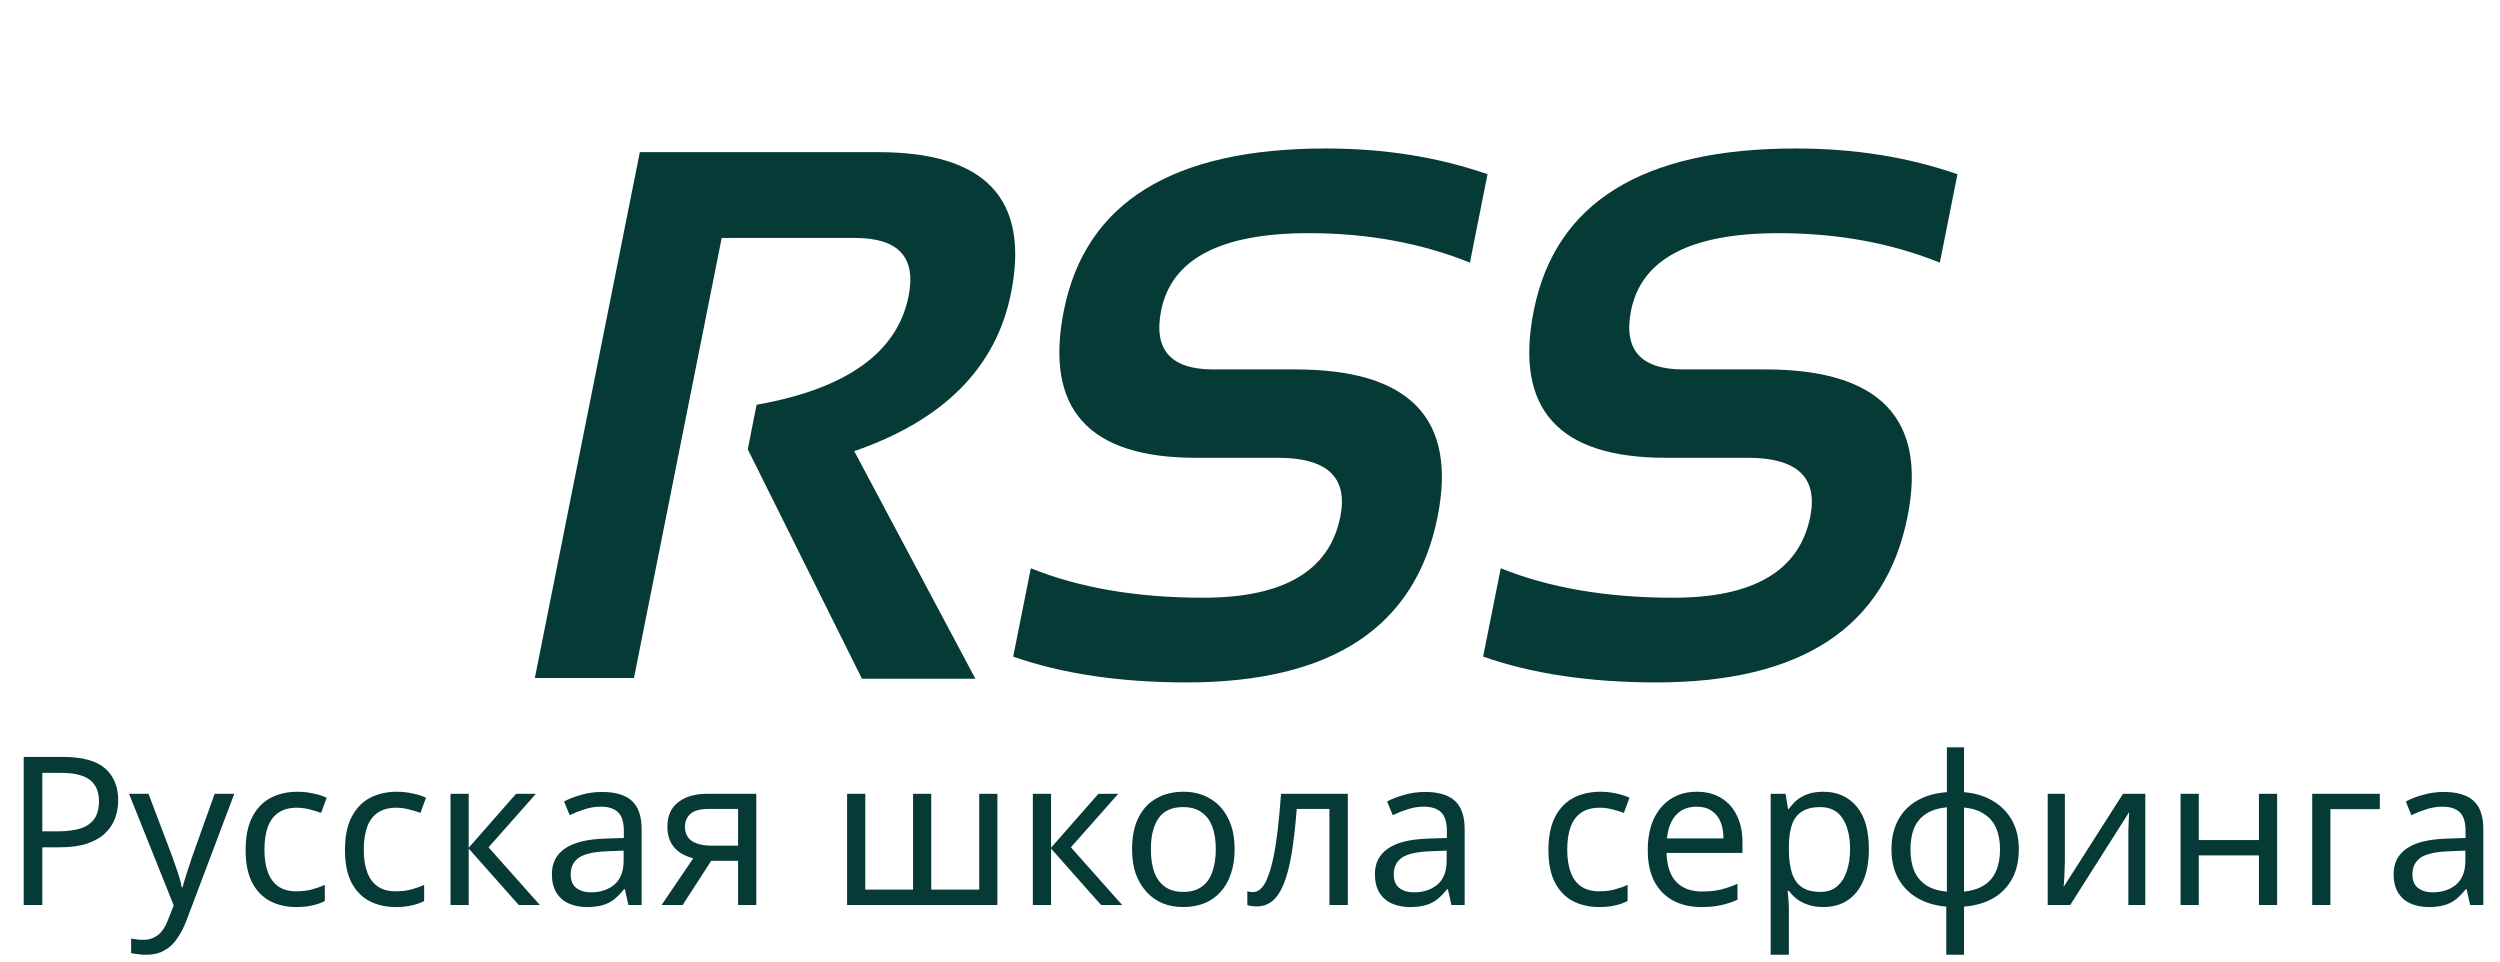 <?xml version="1.0" encoding="UTF-8"?> <svg xmlns="http://www.w3.org/2000/svg" width="364" height="140" viewBox="0 0 364 140" fill="none"> <path d="M77.872 98.716L93.16 22.154H127.905C143.513 22.154 149.945 28.999 147.202 42.688C145.028 53.519 137.419 61.186 124.377 65.689L142.016 98.823H125.499L108.875 65.421L110.158 58.934C123.272 56.611 130.649 51.338 132.288 43.117C133.428 37.47 130.827 34.646 124.484 34.646H105.08L92.304 98.716H77.872ZM147.522 95.606L150.088 82.739C157.18 85.599 165.554 87.028 175.211 87.028C186.936 87.028 193.582 83.096 195.15 75.233C196.29 69.514 193.261 66.654 186.062 66.654H174.089C158.444 66.654 152.048 59.506 154.899 45.209C158.035 29.481 170.739 21.618 193.011 21.618C201.564 21.618 209.422 22.869 216.585 25.371L214.019 38.238C206.927 35.379 199.105 33.949 190.553 33.949C177.724 33.949 170.561 37.702 169.064 45.209C167.924 50.927 170.454 53.787 176.655 53.787H188.628C205.27 53.787 212.166 60.935 209.315 75.233C206.108 91.317 193.92 99.36 172.752 99.36C163.095 99.36 154.685 98.109 147.522 95.606ZM215.943 95.606L218.509 82.739C225.601 85.599 233.975 87.028 243.632 87.028C255.357 87.028 262.003 83.096 263.571 75.233C264.711 69.514 261.682 66.654 254.484 66.654H242.51C226.866 66.654 220.469 59.506 223.32 45.209C226.456 29.481 239.16 21.618 261.432 21.618C269.985 21.618 277.844 22.869 285.006 25.371L282.439 38.238C275.348 35.379 267.526 33.949 258.974 33.949C246.145 33.949 238.982 37.702 237.485 45.209C236.345 50.927 238.875 53.787 245.076 53.787H257.049C273.692 53.787 280.586 60.935 277.735 75.233C274.53 91.317 262.341 99.36 241.173 99.36C231.516 99.36 223.106 98.109 215.943 95.606Z" fill="#063A37"></path> <path d="M9.142 110.205C11.952 110.205 13.999 110.758 15.284 111.865C16.568 112.973 17.21 114.533 17.21 116.546C17.21 117.432 17.06 118.287 16.759 119.113C16.478 119.918 16.006 120.642 15.344 121.287C14.681 121.931 13.798 122.444 12.694 122.827C11.591 123.189 10.236 123.37 8.63 123.37H6.162V131.765H3.452V110.205H9.142ZM8.901 112.53H6.162V121.045H8.329C9.694 121.045 10.828 120.904 11.731 120.622C12.634 120.32 13.307 119.847 13.748 119.203C14.19 118.559 14.411 117.713 14.411 116.667C14.411 115.278 13.969 114.241 13.086 113.556C12.203 112.872 10.808 112.53 8.901 112.53ZM18.79 115.58H21.62L25.112 124.789C25.313 125.333 25.493 125.856 25.654 126.36C25.834 126.863 25.995 127.356 26.136 127.839C26.276 128.302 26.386 128.755 26.467 129.198H26.587C26.707 128.695 26.898 128.04 27.159 127.235C27.42 126.41 27.691 125.585 27.972 124.759L31.253 115.58H34.113L27.159 133.999C26.778 135.006 26.326 135.882 25.804 136.626C25.303 137.391 24.68 137.975 23.938 138.378C23.215 138.8 22.332 139.012 21.289 139.012C20.807 139.012 20.385 138.982 20.024 138.921C19.663 138.881 19.352 138.831 19.091 138.77V136.656C19.312 136.697 19.573 136.737 19.874 136.777C20.195 136.818 20.526 136.838 20.867 136.838C21.489 136.838 22.021 136.717 22.463 136.475C22.924 136.254 23.316 135.922 23.637 135.479C23.958 135.056 24.229 134.553 24.45 133.969L25.293 131.825L18.79 115.58ZM43.138 132.067C41.713 132.067 40.438 131.775 39.315 131.191C38.211 130.607 37.338 129.701 36.695 128.473C36.073 127.245 35.762 125.675 35.762 123.763C35.762 121.77 36.093 120.149 36.756 118.901C37.418 117.653 38.311 116.737 39.435 116.153C40.579 115.569 41.873 115.278 43.319 115.278C44.142 115.278 44.934 115.368 45.697 115.549C46.46 115.711 47.082 115.912 47.563 116.153L46.751 118.358C46.269 118.176 45.707 118.005 45.065 117.844C44.422 117.683 43.82 117.603 43.258 117.603C42.175 117.603 41.282 117.834 40.579 118.297C39.876 118.76 39.355 119.445 39.014 120.351C38.672 121.256 38.502 122.384 38.502 123.733C38.502 125.021 38.672 126.118 39.014 127.024C39.355 127.93 39.867 128.614 40.549 129.077C41.231 129.54 42.084 129.772 43.108 129.772C43.991 129.772 44.764 129.681 45.426 129.5C46.108 129.319 46.73 129.097 47.292 128.836V131.191C46.751 131.473 46.148 131.684 45.486 131.825C44.844 131.986 44.061 132.067 43.138 132.067ZM57.603 132.067C56.178 132.067 54.903 131.775 53.779 131.191C52.675 130.607 51.802 129.701 51.16 128.473C50.538 127.245 50.227 125.675 50.227 123.763C50.227 121.77 50.558 120.149 51.22 118.901C51.883 117.653 52.776 116.737 53.9 116.153C55.044 115.569 56.338 115.278 57.783 115.278C58.606 115.278 59.399 115.368 60.162 115.549C60.924 115.711 61.546 115.912 62.028 116.153L61.215 118.358C60.734 118.176 60.172 118.005 59.529 117.844C58.887 117.683 58.285 117.603 57.723 117.603C56.639 117.603 55.746 117.834 55.044 118.297C54.341 118.76 53.819 119.445 53.478 120.351C53.137 121.256 52.966 122.384 52.966 123.733C52.966 125.021 53.137 126.118 53.478 127.024C53.819 127.93 54.331 128.614 55.014 129.077C55.696 129.54 56.549 129.772 57.573 129.772C58.456 129.772 59.228 129.681 59.891 129.5C60.573 129.319 61.195 129.097 61.757 128.836V131.191C61.215 131.473 60.613 131.684 59.951 131.825C59.309 131.986 58.526 132.067 57.603 132.067ZM75.138 115.58H78.028L71.134 123.37L78.6 131.765H75.529L68.244 123.551V131.765H65.594V115.58H68.244V123.431L75.138 115.58ZM87.641 115.308C89.608 115.308 91.062 115.741 92.006 116.606C92.949 117.472 93.421 118.851 93.421 120.743V131.765H91.494L90.982 129.47H90.862C90.4 130.054 89.918 130.547 89.417 130.949C88.935 131.332 88.373 131.614 87.731 131.795C87.109 131.976 86.346 132.067 85.443 132.067C84.48 132.067 83.606 131.896 82.824 131.553C82.061 131.211 81.459 130.688 81.017 129.983C80.576 129.258 80.355 128.353 80.355 127.265C80.355 125.655 80.987 124.417 82.252 123.551C83.516 122.666 85.463 122.182 88.092 122.102L90.832 122.011V121.045C90.832 119.696 90.541 118.76 89.959 118.237C89.377 117.713 88.554 117.452 87.49 117.452C86.647 117.452 85.844 117.583 85.082 117.844C84.319 118.086 83.606 118.368 82.944 118.69L82.131 116.697C82.834 116.314 83.667 115.992 84.63 115.731C85.593 115.449 86.597 115.308 87.641 115.308ZM88.423 123.944C86.416 124.024 85.021 124.347 84.239 124.91C83.476 125.474 83.095 126.269 83.095 127.296C83.095 128.202 83.366 128.866 83.907 129.289C84.469 129.711 85.182 129.923 86.045 129.923C87.41 129.923 88.544 129.55 89.447 128.805C90.35 128.04 90.802 126.873 90.802 125.303V123.853L88.423 123.944ZM99.398 131.765H96.327L100.933 124.971C100.311 124.809 99.709 124.558 99.127 124.216C98.545 123.853 98.073 123.36 97.712 122.736C97.351 122.092 97.17 121.297 97.17 120.351C97.17 118.8 97.692 117.623 98.736 116.818C99.779 115.992 101.164 115.58 102.89 115.58H110.116V131.765H107.466V125.333H103.553L99.398 131.765ZM99.729 120.381C99.729 121.307 100.071 122.001 100.753 122.464C101.455 122.907 102.429 123.129 103.673 123.129H107.466V117.784H103.161C101.937 117.784 101.054 118.025 100.512 118.509C99.99 118.992 99.729 119.616 99.729 120.381ZM145.222 115.58V131.765H123.336V115.58H125.985V129.53H132.939V115.58H135.588V129.53H142.573V115.58H145.222ZM159.927 115.58H162.817L155.923 123.37L163.389 131.765H160.318L153.033 123.551V131.765H150.383V115.58H153.033V123.431L159.927 115.58ZM179.759 123.642C179.759 124.991 179.578 126.189 179.217 127.235C178.876 128.262 178.374 129.138 177.712 129.862C177.07 130.587 176.277 131.141 175.333 131.523C174.41 131.885 173.377 132.067 172.233 132.067C171.169 132.067 170.185 131.885 169.282 131.523C168.379 131.141 167.596 130.587 166.934 129.862C166.272 129.138 165.75 128.262 165.369 127.235C165.007 126.189 164.827 124.991 164.827 123.642C164.827 121.85 165.128 120.34 165.73 119.113C166.332 117.864 167.195 116.918 168.319 116.274C169.443 115.61 170.778 115.278 172.323 115.278C173.788 115.278 175.073 115.61 176.176 116.274C177.3 116.918 178.173 117.864 178.796 119.113C179.438 120.34 179.759 121.85 179.759 123.642ZM167.566 123.642C167.566 124.91 167.727 126.017 168.048 126.964C168.389 127.889 168.911 128.604 169.613 129.107C170.316 129.611 171.209 129.862 172.293 129.862C173.377 129.862 174.27 129.611 174.972 129.107C175.675 128.604 176.186 127.889 176.508 126.964C176.849 126.017 177.019 124.91 177.019 123.642C177.019 122.354 176.849 121.256 176.508 120.351C176.167 119.445 175.645 118.75 174.942 118.267C174.26 117.764 173.367 117.512 172.263 117.512C170.617 117.512 169.423 118.056 168.68 119.143C167.938 120.23 167.566 121.729 167.566 123.642ZM196.241 131.765H193.561V117.784H188.805C188.604 120.34 188.353 122.525 188.052 124.336C187.751 126.128 187.369 127.587 186.908 128.715C186.446 129.842 185.894 130.667 185.252 131.191C184.61 131.714 183.857 131.976 182.994 131.976C182.733 131.976 182.472 131.956 182.212 131.916C181.971 131.896 181.77 131.845 181.61 131.765V129.772C181.73 129.812 181.86 129.842 182.001 129.862C182.141 129.882 182.282 129.893 182.422 129.893C182.864 129.893 183.265 129.711 183.627 129.349C183.988 128.987 184.309 128.433 184.59 127.688C184.891 126.943 185.162 126.007 185.403 124.88C185.644 123.733 185.854 122.384 186.035 120.834C186.216 119.284 186.376 117.532 186.517 115.58H196.241V131.765ZM207.474 115.308C209.44 115.308 210.896 115.741 211.839 116.606C212.782 117.472 213.254 118.851 213.254 120.743V131.765H211.327L210.815 129.47H210.695C210.233 130.054 209.752 130.547 209.25 130.949C208.768 131.332 208.206 131.614 207.564 131.795C206.942 131.976 206.179 132.067 205.276 132.067C204.312 132.067 203.439 131.896 202.657 131.553C201.894 131.211 201.292 130.688 200.85 129.983C200.409 129.258 200.188 128.353 200.188 127.265C200.188 125.655 200.82 124.417 202.085 123.551C203.349 122.666 205.296 122.182 207.925 122.102L210.665 122.011V121.045C210.665 119.696 210.374 118.76 209.792 118.237C209.21 117.713 208.387 117.452 207.323 117.452C206.48 117.452 205.677 117.583 204.915 117.844C204.152 118.086 203.439 118.368 202.777 118.69L201.964 116.697C202.667 116.314 203.5 115.992 204.463 115.731C205.426 115.449 206.43 115.308 207.474 115.308ZM208.256 123.944C206.249 124.024 204.854 124.347 204.072 124.91C203.309 125.474 202.928 126.269 202.928 127.296C202.928 128.202 203.199 128.866 203.74 129.289C204.303 129.711 205.015 129.923 205.878 129.923C207.243 129.923 208.377 129.55 209.28 128.805C210.183 128.04 210.635 126.873 210.635 125.303V123.853L208.256 123.944ZM232.825 132.067C231.4 132.067 230.125 131.775 229.001 131.191C227.897 130.607 227.024 129.701 226.382 128.473C225.76 127.245 225.449 125.675 225.449 123.763C225.449 121.77 225.78 120.149 226.442 118.901C227.105 117.653 227.998 116.737 229.122 116.153C230.266 115.569 231.56 115.278 233.005 115.278C233.828 115.278 234.621 115.368 235.384 115.549C236.146 115.711 236.768 115.912 237.25 116.153L236.437 118.358C235.956 118.176 235.394 118.005 234.751 117.844C234.109 117.683 233.507 117.603 232.945 117.603C231.861 117.603 230.968 117.834 230.266 118.297C229.563 118.76 229.041 119.445 228.7 120.351C228.359 121.256 228.188 122.384 228.188 123.733C228.188 125.021 228.359 126.118 228.7 127.024C229.041 127.93 229.553 128.614 230.236 129.077C230.918 129.54 231.771 129.772 232.795 129.772C233.678 129.772 234.45 129.681 235.113 129.5C235.795 129.319 236.417 129.097 236.979 128.836V131.191C236.437 131.473 235.835 131.684 235.173 131.825C234.53 131.986 233.748 132.067 232.825 132.067ZM247.049 115.278C248.433 115.278 249.617 115.58 250.601 116.184C251.604 116.787 252.367 117.643 252.889 118.75C253.431 119.837 253.702 121.116 253.702 122.585V124.185H242.653C242.693 126.017 243.155 127.416 244.038 128.383C244.941 129.329 246.195 129.802 247.801 129.802C248.825 129.802 249.728 129.711 250.511 129.53C251.313 129.329 252.136 129.047 252.979 128.685V131.01C252.156 131.372 251.343 131.634 250.541 131.795C249.738 131.976 248.785 132.067 247.681 132.067C246.155 132.067 244.801 131.755 243.617 131.131C242.452 130.507 241.539 129.58 240.877 128.353C240.235 127.104 239.914 125.585 239.914 123.793C239.914 122.022 240.205 120.502 240.787 119.233C241.389 117.965 242.222 116.989 243.285 116.304C244.369 115.62 245.623 115.278 247.049 115.278ZM247.018 117.452C245.754 117.452 244.75 117.864 244.008 118.69C243.285 119.495 242.854 120.622 242.713 122.072H250.932C250.932 121.146 250.791 120.34 250.511 119.656C250.23 118.972 249.798 118.438 249.216 118.056C248.654 117.653 247.922 117.452 247.018 117.452ZM265.486 115.278C267.473 115.278 269.069 115.972 270.273 117.361C271.498 118.75 272.11 120.844 272.11 123.642C272.11 125.474 271.829 127.024 271.267 128.292C270.725 129.54 269.952 130.486 268.948 131.131C267.965 131.755 266.801 132.067 265.456 132.067C264.634 132.067 263.901 131.956 263.259 131.735C262.617 131.513 262.065 131.231 261.603 130.889C261.161 130.527 260.78 130.134 260.459 129.711H260.278C260.318 130.054 260.359 130.486 260.399 131.01C260.439 131.533 260.459 131.986 260.459 132.369V139.012H257.81V115.58H259.977L260.338 117.784H260.459C260.78 117.321 261.161 116.898 261.603 116.516C262.065 116.133 262.606 115.831 263.228 115.61C263.871 115.388 264.623 115.278 265.486 115.278ZM265.005 117.512C263.921 117.512 263.048 117.724 262.386 118.146C261.723 118.549 261.242 119.163 260.94 119.988C260.639 120.814 260.479 121.86 260.459 123.129V123.642C260.459 124.971 260.599 126.098 260.88 127.024C261.161 127.95 261.633 128.655 262.295 129.138C262.978 129.621 263.901 129.862 265.065 129.862C266.049 129.862 266.851 129.591 267.473 129.047C268.116 128.504 268.587 127.769 268.888 126.843C269.21 125.897 269.37 124.82 269.37 123.612C269.37 121.76 269.009 120.28 268.286 119.173C267.584 118.066 266.49 117.512 265.005 117.512ZM285.965 115.338C287.571 115.479 288.967 115.902 290.149 116.606C291.353 117.311 292.287 118.257 292.949 119.445C293.611 120.633 293.942 122.042 293.942 123.672C293.942 125.303 293.622 126.722 292.979 127.93C292.339 129.118 291.425 130.064 290.239 130.768C289.057 131.453 287.631 131.865 285.965 132.006V139.012H283.375V132.006C281.791 131.865 280.395 131.453 279.191 130.768C277.987 130.064 277.053 129.118 276.391 127.93C275.729 126.722 275.398 125.303 275.398 123.672C275.398 122.022 275.721 120.602 276.361 119.415C277.004 118.207 277.926 117.26 279.131 116.576C280.335 115.871 281.78 115.459 283.466 115.338V108.816H285.965V115.338ZM283.466 117.542C282.242 117.663 281.238 117.975 280.455 118.478C279.673 118.982 279.092 119.666 278.709 120.532C278.348 121.397 278.167 122.444 278.167 123.672C278.167 124.88 278.348 125.927 278.709 126.813C279.092 127.678 279.673 128.373 280.455 128.896C281.238 129.399 282.242 129.711 283.466 129.832V117.542ZM285.965 129.832C287.169 129.691 288.154 129.369 288.915 128.866C289.698 128.363 290.27 127.678 290.631 126.813C291.014 125.927 291.203 124.88 291.203 123.672C291.203 122.464 291.014 121.427 290.631 120.562C290.25 119.696 289.667 119.012 288.885 118.509C288.124 118.005 287.15 117.693 285.965 117.573V129.832ZM300.645 125.454C300.645 125.635 300.634 125.897 300.615 126.239C300.615 126.561 300.604 126.913 300.585 127.296C300.566 127.658 300.544 128.01 300.525 128.353C300.505 128.675 300.483 128.936 300.464 129.138L309.105 115.58H312.356V131.765H309.887V122.223C309.887 121.901 309.887 121.478 309.887 120.955C309.906 120.431 309.928 119.918 309.947 119.415C309.967 118.891 309.989 118.498 310.008 118.237L301.428 131.765H298.146V115.58H300.645V125.454ZM320.139 115.58V122.313H328.9V115.58H331.549V131.765H328.9V124.548H320.139V131.765H317.49V115.58H320.139ZM346.503 115.58V117.814H339.308V131.765H336.659V115.58H346.503ZM355.795 115.308C357.763 115.308 359.216 115.741 360.16 116.606C361.105 117.472 361.575 118.851 361.575 120.743V131.765H359.649L359.137 129.47H359.016C358.554 130.054 358.072 130.547 357.571 130.949C357.09 131.332 356.529 131.614 355.885 131.795C355.264 131.976 354.501 132.067 353.597 132.067C352.634 132.067 351.761 131.896 350.978 131.553C350.215 131.211 349.613 130.688 349.172 129.983C348.731 129.258 348.51 128.353 348.51 127.265C348.51 125.655 349.142 124.417 350.406 123.551C351.671 122.666 353.617 122.182 356.247 122.102L358.986 122.011V121.045C358.986 119.696 358.696 118.76 358.113 118.237C357.53 117.713 356.709 117.452 355.645 117.452C354.802 117.452 354 117.583 353.236 117.844C352.473 118.086 351.761 118.368 351.099 118.69L350.286 116.697C350.989 116.314 351.821 115.992 352.785 115.731C353.748 115.449 354.752 115.308 355.795 115.308ZM356.578 123.944C354.572 124.024 353.176 124.347 352.393 124.91C351.63 125.474 351.249 126.269 351.249 127.296C351.249 128.202 351.52 128.866 352.062 129.289C352.623 129.711 353.337 129.923 354.199 129.923C355.565 129.923 356.698 129.55 357.601 128.805C358.505 128.04 358.956 126.873 358.956 125.303V123.853L356.578 123.944Z" fill="#063A37"></path> </svg> 